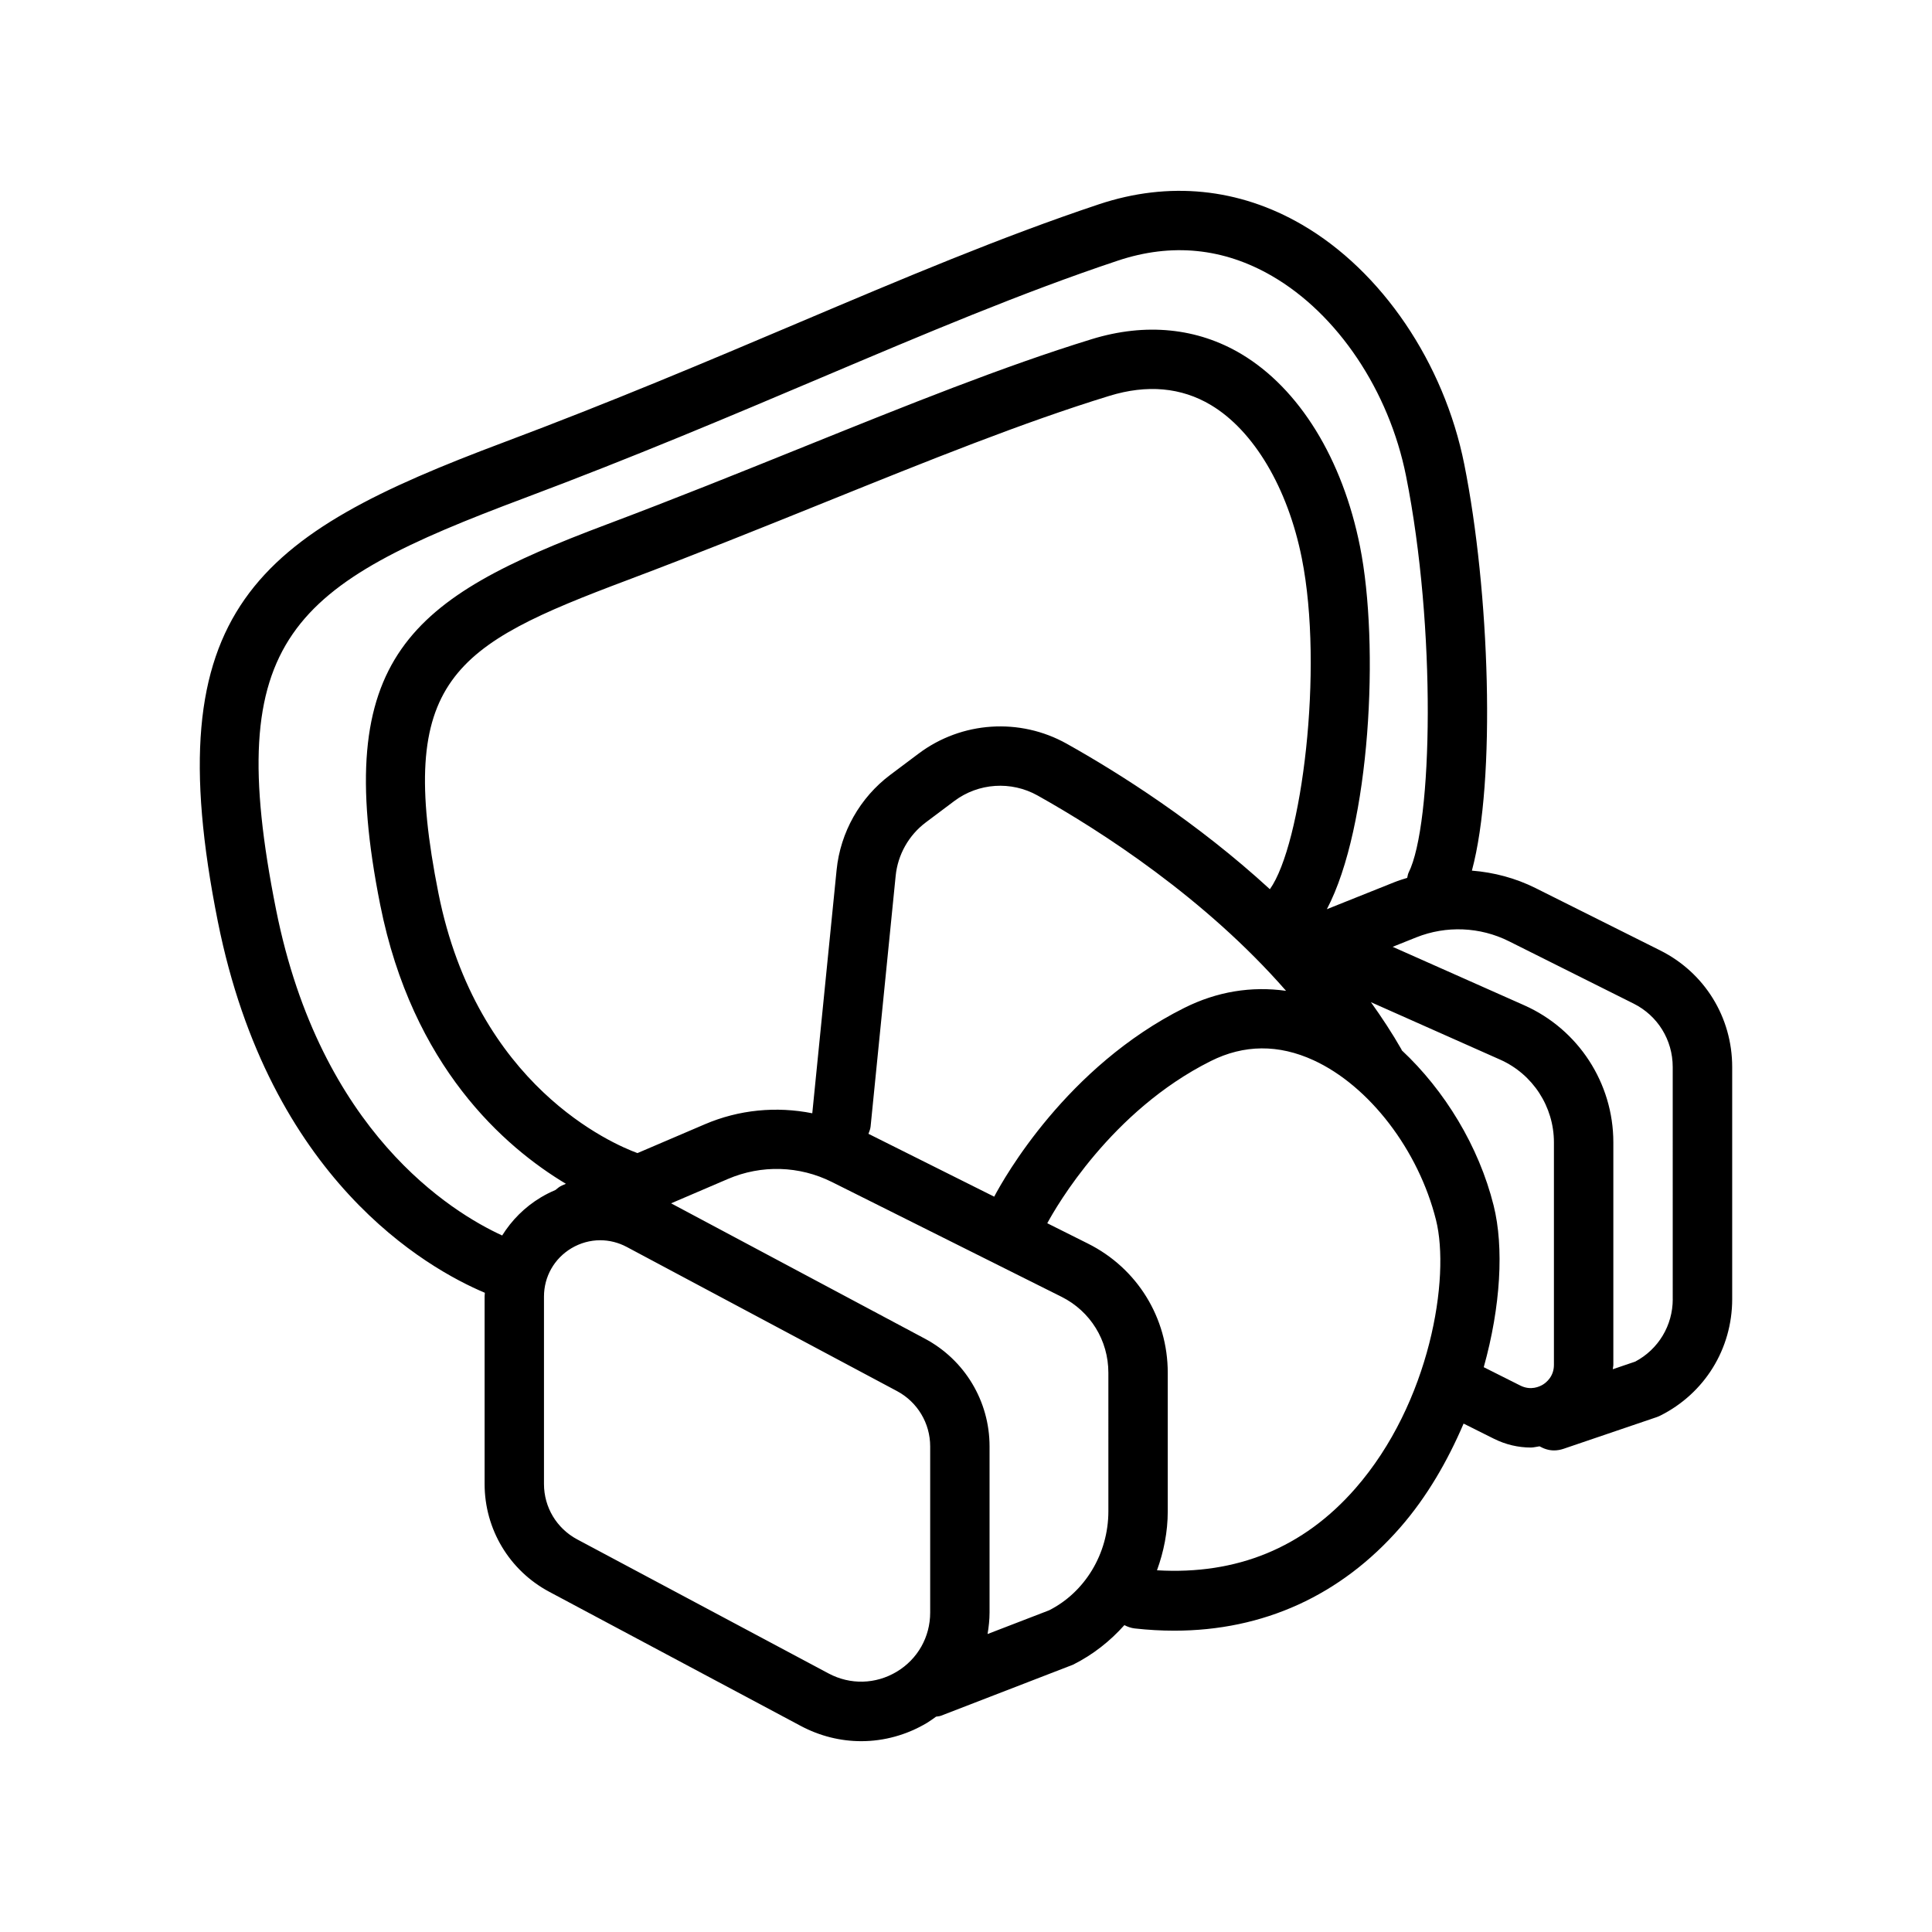 <?xml version="1.0" encoding="UTF-8"?>
<!-- Uploaded to: ICON Repo, www.iconrepo.com, Generator: ICON Repo Mixer Tools -->
<svg fill="#000000" width="800px" height="800px" version="1.1" viewBox="144 144 512 512" xmlns="http://www.w3.org/2000/svg">
 <path d="m583.97 395.87-33.039-16.523c-5.32-2.652-11.051-4.164-16.863-4.621 6.465-24.008 4.691-74.129-2.023-107.7-5.375-26.891-21.859-51.215-43.02-63.496-16.703-9.699-35.305-11.555-53.781-5.398-25.859 8.621-52.059 19.719-79.789 31.465-24.184 10.25-49.199 20.836-77.926 31.613-65.449 24.547-92.402 43.973-75.801 127 13.688 68.438 55.496 91.953 70.762 98.391-0.008 0.34-0.062 0.66-0.062 1v49.688c0 11.973 6.566 22.914 17.129 28.551l66.645 35.543c5.07 2.699 10.555 4.047 16.027 4.047 6.047 0 12.074-1.637 17.5-4.887 0.82-0.496 1.566-1.062 2.34-1.613 0.426-0.086 0.859-0.078 1.273-0.234l35.031-13.539c5.289-2.644 9.832-6.258 13.602-10.484 0.844 0.441 1.762 0.77 2.769 0.883 3.543 0.395 7.031 0.59 10.445 0.59 23.609 0 44.145-9.328 59.859-27.316 7.117-8.141 12.602-17.695 16.824-27.566l8.031 4.016c3.117 1.559 6.465 2.332 9.801 2.332 0.77 0 1.527-0.234 2.289-0.324 1.164 0.652 2.457 1.086 3.824 1.086 0.836 0 1.699-0.141 2.535-0.426l24.633-8.375c0.34-0.117 0.66-0.25 0.984-0.41 11.77-5.887 19.082-17.711 19.082-30.875v-61.527c0-13.172-7.312-25.004-19.082-30.891zm-366.8-10.754c-14.492-72.469 4.219-86.043 65.898-109.16 29.031-10.887 54.199-21.547 78.539-31.859 27.434-11.617 53.348-22.602 78.625-31.023 14.258-4.754 28.023-3.387 40.895 4.086 17.367 10.078 30.969 30.379 35.488 52.973 8.047 40.25 7.086 92.332 0.676 105.14-0.219 0.441-0.234 0.914-0.371 1.371-1.148 0.355-2.297 0.707-3.418 1.156l-17.871 7.148c11.547-21.914 13.973-70.109 8.793-96.086-4.637-23.277-16.105-41.879-31.457-51.043-11.668-6.949-25.355-8.328-39.629-3.945-23.473 7.219-49.074 17.547-76.176 28.473-16.766 6.762-34.102 13.762-52.508 20.68-51.734 19.461-73.035 34.883-59.891 100.78 8.543 42.848 32.891 64.125 49.207 73.91l-1.023 0.441c-0.684 0.293-1.211 0.77-1.762 1.211-1.324 0.559-2.613 1.203-3.871 1.961-4.273 2.566-7.715 6.047-10.234 10.086-13.402-6.152-48.133-27.414-59.91-86.297zm156.98 59.355c0.227-0.621 0.496-1.227 0.566-1.922l6.644-66.434c0.559-5.621 3.473-10.793 8.004-14.184l7.543-5.66c6.391-4.793 15.059-5.383 22.082-1.449 16.902 9.469 44.445 27.246 65.832 51.758-9.148-1.289-18.293 0.172-26.984 4.527-31.156 15.578-47.688 44.941-50.363 50.02zm-61.215 5.109c-6.481-2.371-42.547-17.719-52.742-68.855-11.32-56.789 4.008-65.66 50.012-82.965 18.57-6.992 36-14.02 52.844-20.82 26.781-10.809 52.074-21.012 74.918-28.023 10.012-3.086 19.09-2.266 26.93 2.418 11.367 6.785 20.379 21.965 24.098 40.605 5.871 29.434-0.039 75.895-8.461 87.711-19.301-17.719-39.965-30.789-53.844-38.559-12.438-6.957-27.828-5.934-39.219 2.598l-7.535 5.652c-8.039 6.031-13.227 15.215-14.227 25.215l-6.445 64.473c-9.492-1.891-19.414-0.977-28.512 2.93zm50.664 137.91-66.645-35.543c-5.422-2.898-8.793-8.508-8.793-14.656v-49.688c0-5.281 2.707-10.059 7.234-12.785 2.387-1.426 5.023-2.141 7.668-2.141 2.402 0 4.801 0.59 7.023 1.77l71.629 38.203c5.422 2.898 8.793 8.508 8.793 14.656v44.043c0 6.488-3.32 12.344-8.879 15.68-5.57 3.332-12.293 3.512-18.031 0.461zm74.133-42.992c0 11.32-6.289 21.5-15.719 26.254l-16.297 6.281c0.309-1.867 0.527-3.746 0.527-5.684v-44.043c0-11.973-6.566-22.914-17.129-28.543l-67.266-35.871 15.082-6.465c8.871-3.793 18.902-3.504 27.527 0.812l60.828 30.41c7.684 3.832 12.445 11.555 12.445 20.145zm65.453-6.043c-13.762 15.742-31.441 22.93-52.57 21.688 1.793-4.93 2.852-10.172 2.852-15.633v-36.723c0-14.586-8.102-27.703-21.152-34.227l-10.777-5.391c2.402-4.441 16.957-29.797 43.32-42.973 8.816-4.418 17.988-4.481 27.27-0.211 14.762 6.793 27.789 23.797 32.426 42.312 3.816 15.215-1.488 48.422-21.367 71.156zm34.023-32.137c4.504-16.098 5.383-31.805 2.621-42.848-3.922-15.703-12.98-30.504-24.34-41.125-0.039-0.07-0.031-0.156-0.078-0.227-2.473-4.328-5.219-8.492-8.102-12.531l34.242 15.223c8.66 3.848 14.258 12.461 14.258 21.93v58.961c0 3.094-2.039 4.684-2.914 5.227-0.875 0.535-3.203 1.645-5.969 0.27zm50.09-18.043c0 6.992-3.793 13.297-9.941 16.562l-5.953 2.023c0.023-0.402 0.148-0.77 0.148-1.172v-58.961c0-15.688-9.266-29.938-23.602-36.312l-34.883-15.5 6.258-2.504c7.949-3.172 16.895-2.801 24.547 1.023l33.039 16.523c6.398 3.195 10.375 9.637 10.375 16.793l0.004 61.523z"/>
</svg>